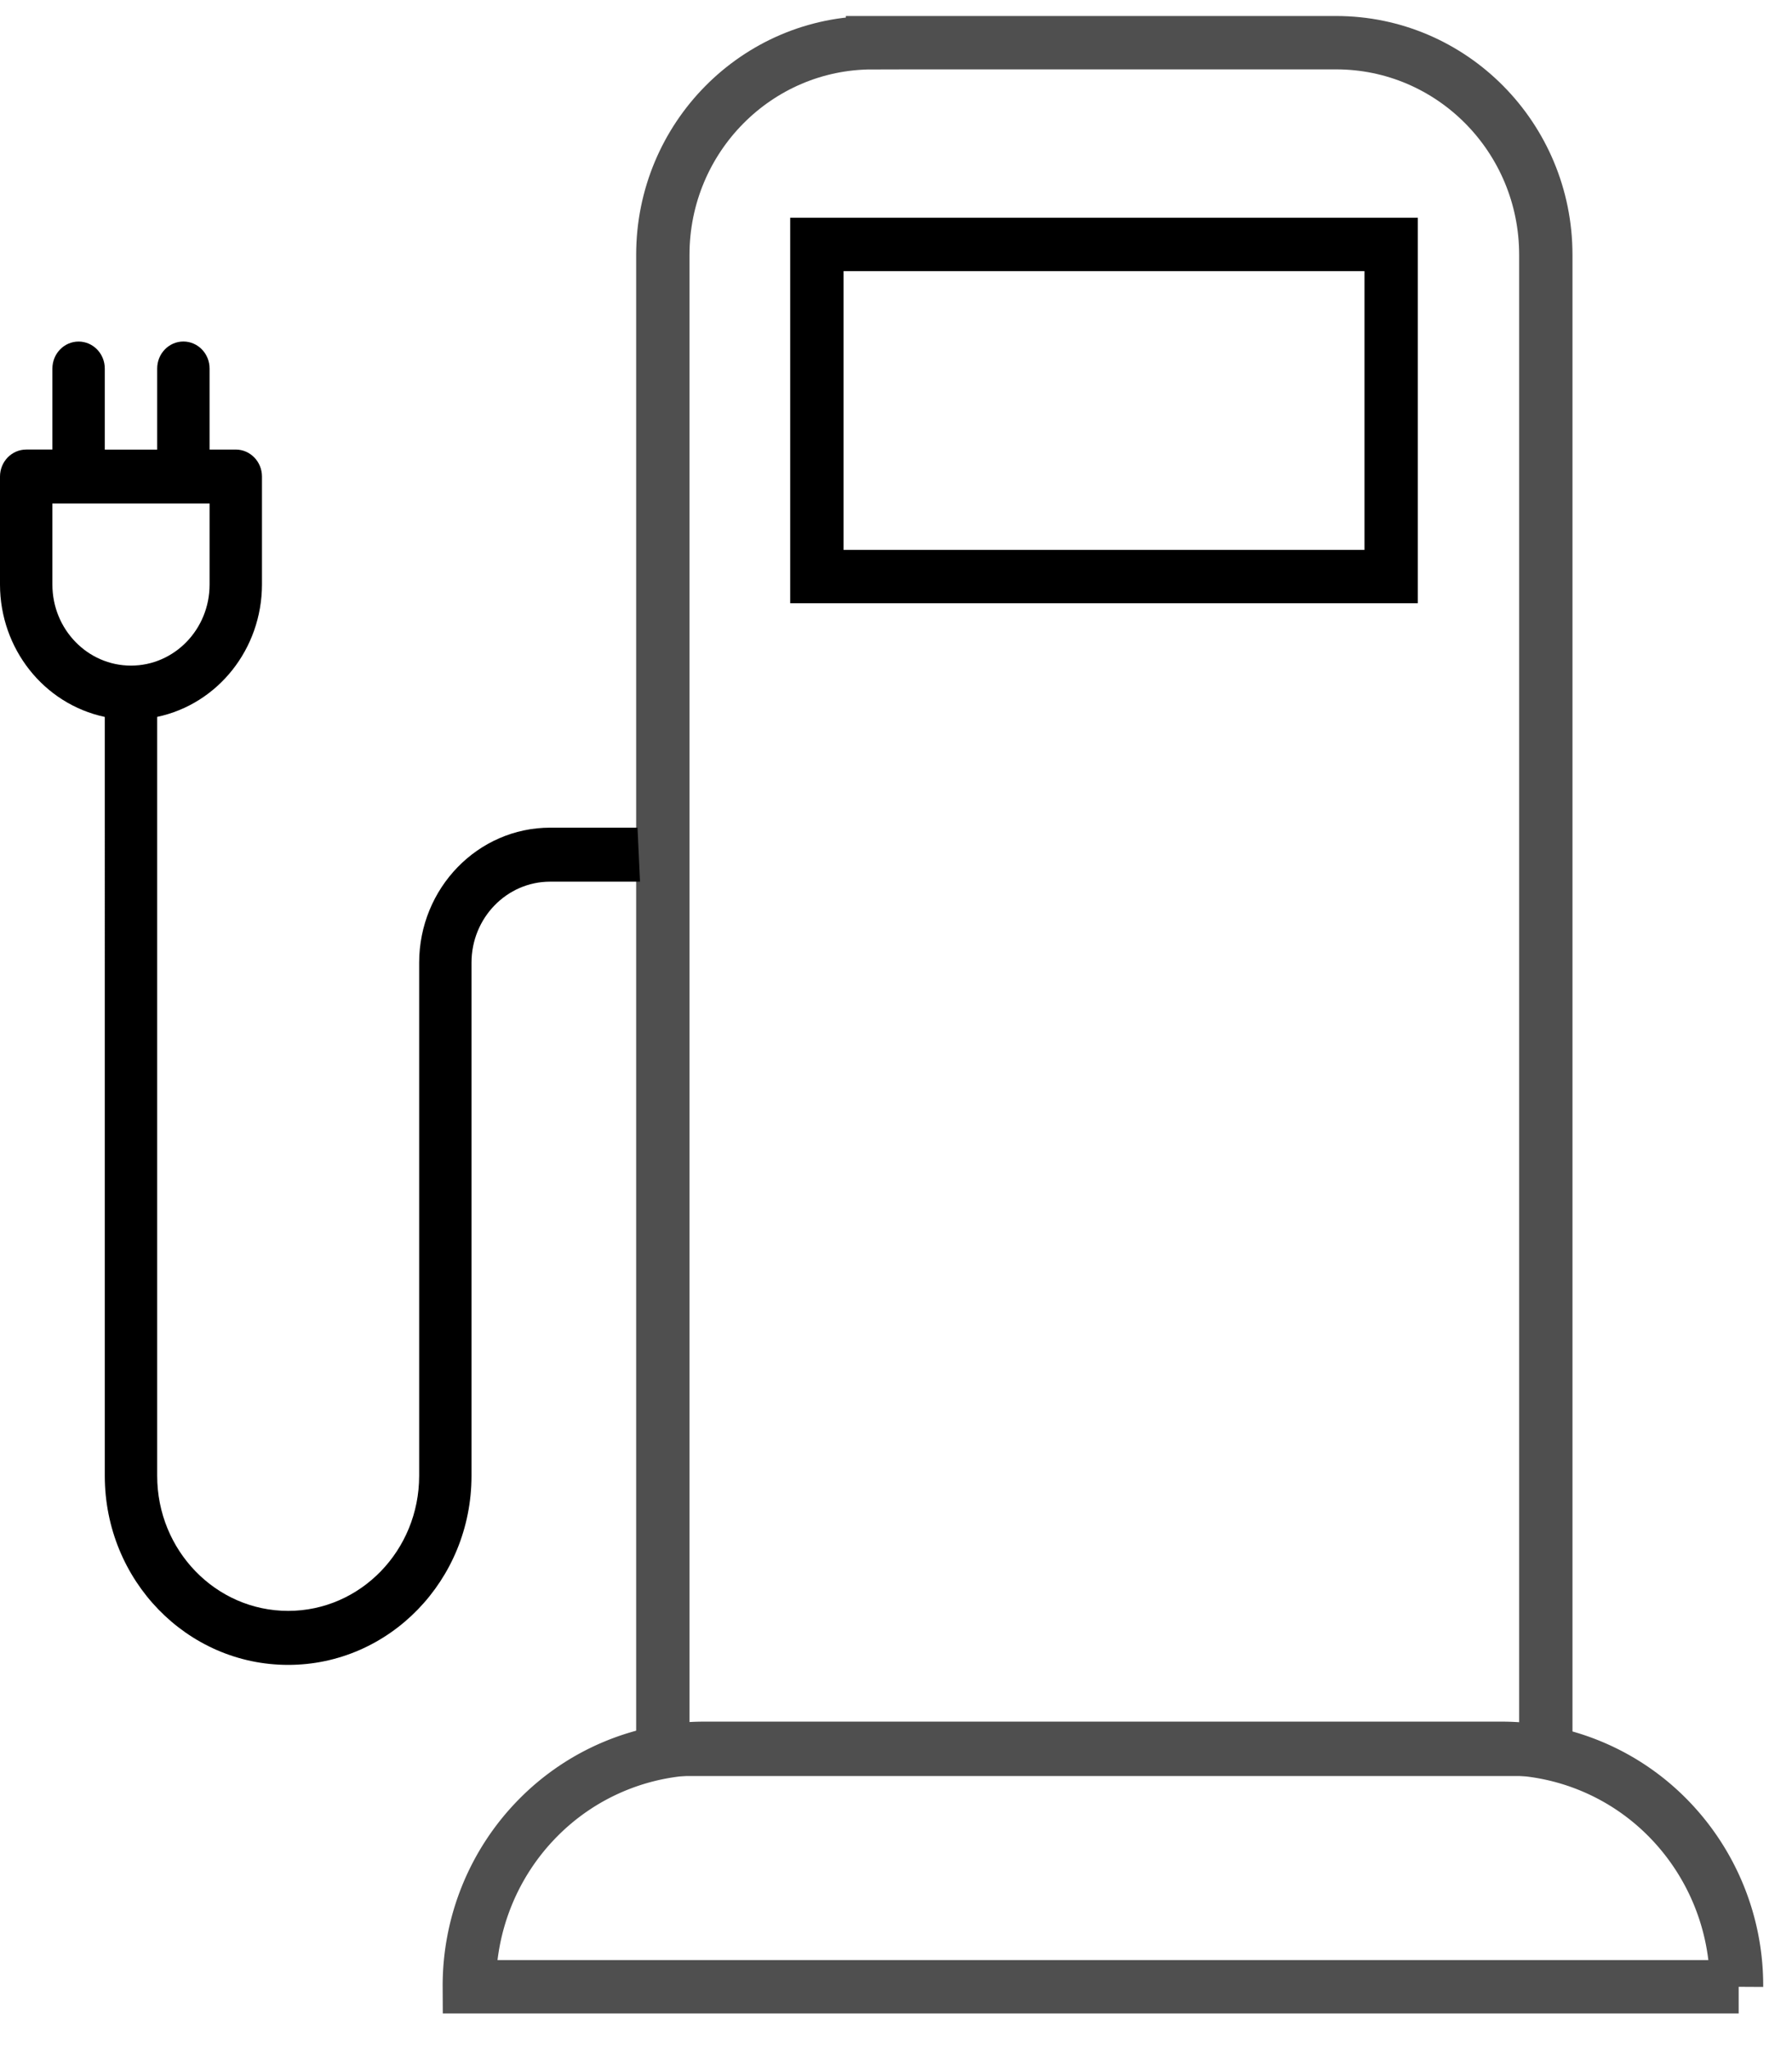 <svg xmlns="http://www.w3.org/2000/svg" width="42" height="48" viewBox="0 0 42 48">
    <g fill="none" fill-rule="evenodd">
        <g stroke-linecap="round" stroke-width="1.25">
            <path stroke="#4F4F4F" d="M40.75 46.54H11c-.007-1.48.57-2.9 1.602-3.948a5.47 5.47 0 0 1 3.898-1.638h18.7a5.47 5.47 0 0 1 3.898 1.638A5.592 5.592 0 0 1 40.7 46.54h.05z"/>
            <path stroke="#4F4F4F" d="M20.45 1h10.865c2.715 0 4.915 2.225 4.915 4.969v35.01H15.535V5.97c0-2.744 2.2-4.969 4.915-4.969z"/>
            <path stroke="#000000" d="M19.145 5.726h13.46v7.78h-13.46z"/>
        </g>
        <path fill="#000000" fill-rule="nonzero" d="M.614 10.53h.614V8.634c0-.35.275-.633.614-.633.339 0 .614.283.614.633v1.898h1.228V8.633c0-.35.275-.633.614-.633.339 0 .614.283.614.633v1.898h.614c.339 0 .614.283.614.632v2.53c-.002 1.503-1.028 2.798-2.456 3.1v17.778c0 1.747 1.374 3.164 3.07 3.164 1.695 0 3.07-1.417 3.07-3.164v-12.02c.002-1.746 1.375-3.161 3.07-3.163h2.048L15 20.653h-2.107c-1.017 0-1.842.85-1.842 1.898v12.02c0 2.446-1.924 4.429-4.297 4.429-2.374 0-4.298-1.983-4.298-4.429V16.794C1.027 16.49.002 15.196 0 13.694v-2.53c0-.35.275-.633.614-.633zm.614 3.164c0 1.048.825 1.898 1.842 1.898 1.017 0 1.842-.85 1.842-1.898v-1.898H1.228v1.898z"/>
    </g>
</svg>
